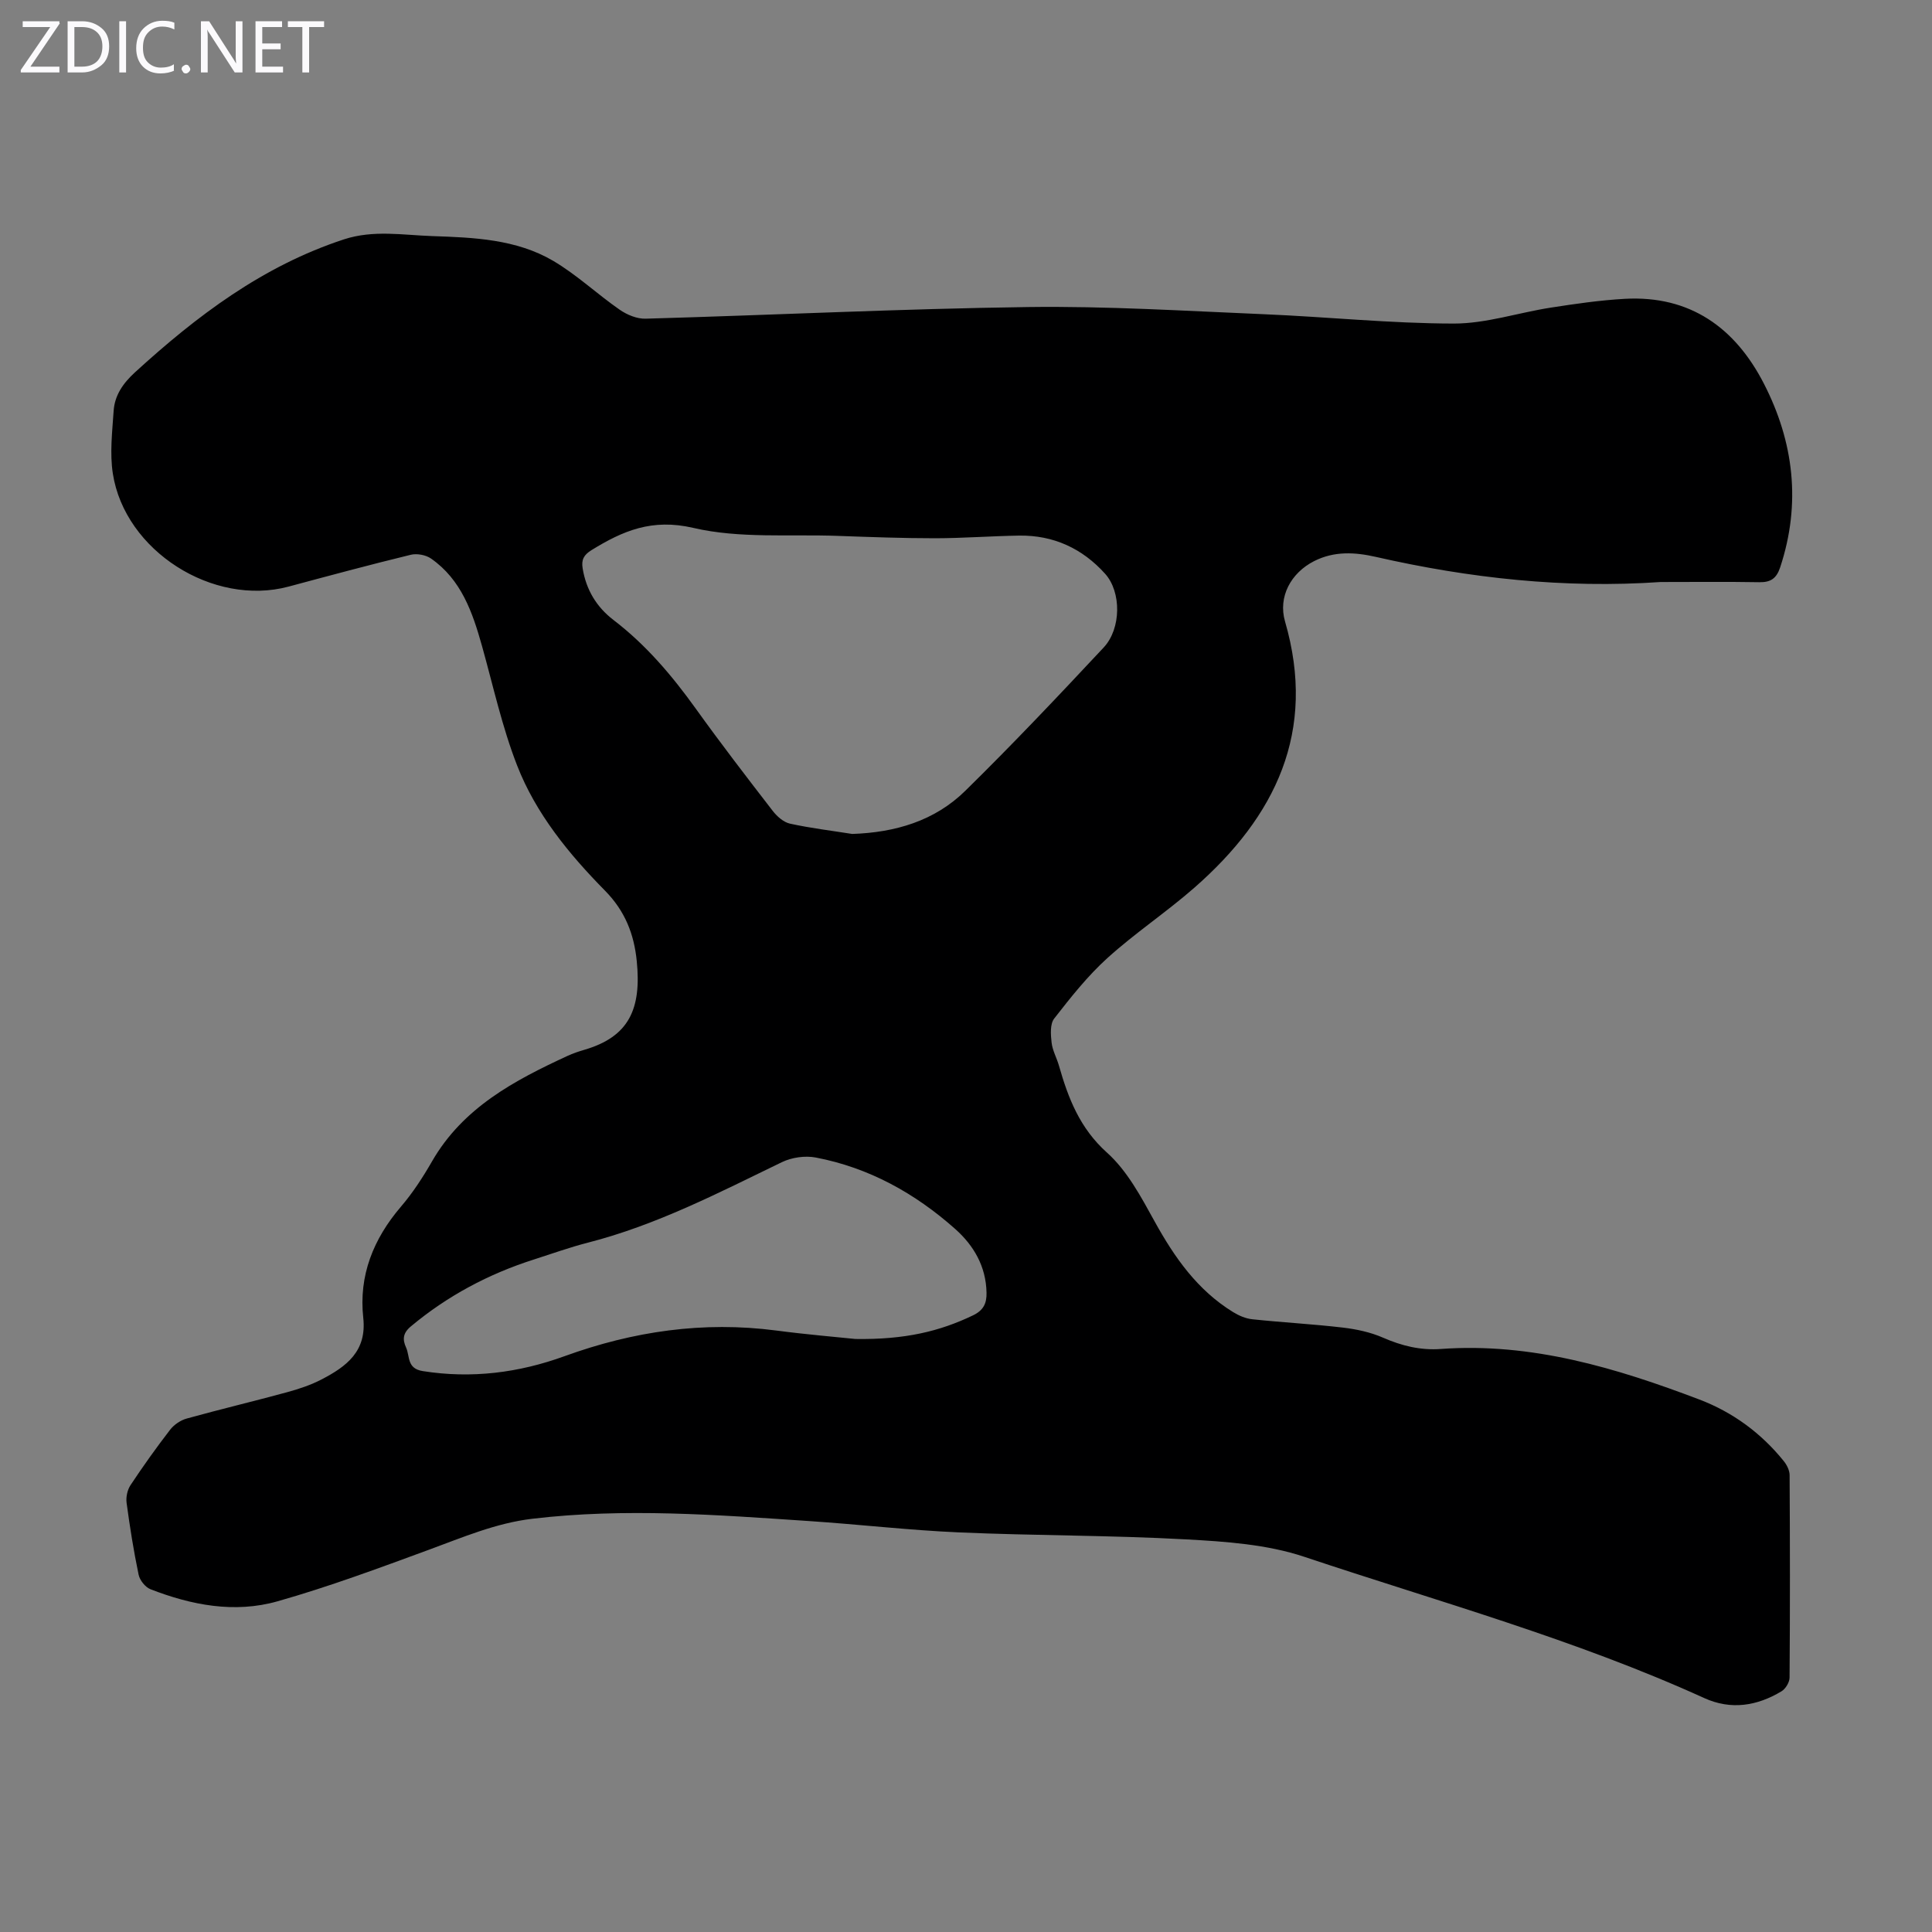 <svg enable-background="new 0 0 400 400" viewBox="0 0 400 400" xmlns="http://www.w3.org/2000/svg"><rect x="0" y="0" width="400" height="400" fill="#808080" stroke="none"/><g fill="#fbfafc"><path d="m12.4 4.8-6.1 9h6v1.2h-8v-.5l6.1-8.9h-5.7v-1.2h7.6v.4z"/><path d="m14 15v-10.6h3c1.6 0 2.9.5 4 1.4s1.6 2.2 1.6 3.8-.5 3-1.6 3.9-2.4 1.5-4 1.5zm1.4-9.4v8.2h1.6c1.3 0 2.4-.4 3.1-1.1s1.1-1.8 1.1-3.1-.4-2.3-1.2-3-1.8-1-3.1-1z"/><path d="m26.1 4.4v10.6h-1.4v-10.6z"/><path d="m36.1 14.6c-.8.4-1.8.6-2.9.6-1.5 0-2.7-.5-3.6-1.4s-1.4-2.2-1.4-3.8c0-1.7.5-3.1 1.5-4.1s2.3-1.6 3.9-1.6c1 0 1.8.1 2.5.4v1.4c-.8-.4-1.6-.6-2.5-.6-1.2 0-2.1.4-2.9 1.2s-1.1 1.8-1.1 3.2c0 1.3.3 2.3 1 3s1.6 1.1 2.7 1.1c1 0 2-.2 2.7-.7v1.3z"/><path d="m37.6 14.3c0-.2.1-.5.3-.6s.4-.3.6-.3c.3 0 .5.1.6.3s.3.4.3.6-.1.4-.3.6-.4.3-.6.3c-.3 0-.5-.1-.6-.3s-.3-.4-.3-.6z"/><path d="m50.2 15h-1.6l-5.3-8.2c-.2-.2-.3-.5-.4-.7 0 .2.1.7.1 1.5v7.4h-1.4v-10.6h1.7l5.2 8.1c.2.4.4.6.4.7 0-.3-.1-.8-.1-1.5v-7.3h1.4z"/><path d="m58.6 15h-5.7v-10.6h5.5v1.2h-4.1v3.4h3.8v1.2h-3.8v3.6h4.3z"/><path d="m67.1 5.6h-3.1v9.4h-1.4v-9.4h-3v-1.2h7.5z"/></g><path d="m343.81 120.5c-19.92 1.37-39.54-.78-58.95-5.2-4.35-.99-8.61-1.23-12.76.86-4.85 2.45-7.52 7.42-6.05 12.5 6.62 22.81-1.97 40.41-18.77 55.13-5.8 5.08-12.29 9.39-18 14.56-4.1 3.71-7.6 8.14-11.02 12.53-.88 1.13-.73 3.32-.54 4.97.18 1.63 1.06 3.16 1.52 4.77 1.93 6.77 4.32 12.97 9.96 18.03 4.19 3.75 7.06 9.18 9.85 14.23 4.12 7.47 8.87 14.24 16.26 18.78 1.19.73 2.6 1.34 3.97 1.48 6.23.66 12.49.99 18.71 1.72 2.83.33 5.74.95 8.33 2.08 3.88 1.7 7.75 2.66 12 2.35 18.78-1.36 36.32 3.93 53.53 10.47 6.87 2.61 12.77 6.93 17.44 12.72.65.8 1.23 1.94 1.23 2.93.08 13.98.1 27.95-.01 41.93-.01.96-.82 2.31-1.66 2.82-5.07 3.05-10.46 3.93-16.02 1.4-26.74-12.16-55.04-19.96-82.79-29.24-7.72-2.58-16.27-3.16-24.5-3.61-15.62-.86-31.29-.76-46.92-1.44-10.38-.45-20.72-1.66-31.1-2.35-19.08-1.28-38.15-2.75-57.29-.48-7.58.9-14.4 3.84-21.43 6.42-10.37 3.81-20.75 7.67-31.37 10.68-8.86 2.51-17.78.8-26.28-2.51-1.07-.42-2.21-1.85-2.45-3-1.03-4.92-1.82-9.9-2.49-14.88-.16-1.18.16-2.69.82-3.68 2.6-3.92 5.33-7.75 8.2-11.47.81-1.05 2.17-1.96 3.44-2.31 6.89-1.91 13.84-3.56 20.74-5.44 2.47-.67 4.95-1.5 7.2-2.67 5.09-2.65 9.36-5.79 8.6-12.73-.96-8.76 2.08-16.33 7.79-23.01 2.46-2.87 4.56-6.11 6.45-9.4 6.41-11.12 17.03-16.74 28.07-21.84 1.11-.51 2.29-.91 3.46-1.25 9.25-2.7 11.86-8.45 10.85-18.41-.56-5.53-2.4-10.3-6.57-14.54-7.47-7.58-14.32-15.94-18.21-25.95-3.1-7.96-4.94-16.42-7.25-24.68-1.96-6.98-4.28-13.75-10.56-18.13-1.08-.75-2.91-1.09-4.19-.78-8.47 2.06-16.89 4.33-25.31 6.59-15.61 4.18-33.9-7.39-36.38-23.41-.65-4.22-.12-8.66.17-12.99.22-3.22 1.95-5.7 4.39-7.94 12.85-11.74 26.48-22.04 43.28-27.55 6.12-2 12.19-.89 18.27-.68 8.62.29 17.4.63 25.05 5.12 4.88 2.87 9.09 6.87 13.76 10.11 1.52 1.06 3.6 1.93 5.4 1.87 26.39-.75 52.76-2.05 79.15-2.41 16.3-.22 32.63.81 48.94 1.49 13.07.55 26.13 1.91 39.2 1.93 6.7.01 13.39-2.26 20.11-3.3 5.07-.79 10.17-1.53 15.29-1.82 13.54-.76 22.89 6.01 28.81 17.53 6.22 12.09 7.75 24.85 3.39 38.05-.76 2.29-1.94 3.13-4.31 3.09-6.8-.12-13.62-.04-20.45-.04zm-167.37 52.16c8.93-.3 17.07-2.7 23.41-8.93 9.81-9.63 19.27-19.63 28.66-29.68 3.65-3.91 3.68-11.5.29-15.26-4.7-5.23-10.67-8-17.78-7.9-5.81.09-11.61.54-17.42.55-6.7 0-13.41-.25-20.11-.49-10.03-.37-20.37.58-29.97-1.66-8.53-1.98-14.56.6-21.06 4.61-1.6.99-2.12 1.99-1.83 3.77.72 4.42 2.87 8 6.37 10.68 6.74 5.15 12.12 11.5 17.04 18.35 5.15 7.18 10.54 14.19 15.94 21.18.89 1.15 2.25 2.36 3.59 2.65 4.25.93 8.58 1.45 12.87 2.13zm.65 104.56c10.27.16 17.46-1.58 24.34-4.88 2.2-1.05 2.87-2.5 2.82-4.71-.11-5.42-2.62-9.74-6.48-13.18-8.33-7.4-17.86-12.7-28.89-14.8-2.21-.42-4.97-.02-7.01.97-13.07 6.33-25.96 13.02-40.16 16.66-3.78.97-7.47 2.3-11.19 3.49-9.37 2.99-17.88 7.52-25.46 13.85-1.67 1.39-1.74 2.72-.99 4.36.83 1.82.12 4.36 3.46 4.89 10.11 1.6 19.86.36 29.36-3.09 14.21-5.16 28.74-7.28 43.81-5.31 6.32.83 12.67 1.36 16.39 1.75z" fill="#000001"/></svg>